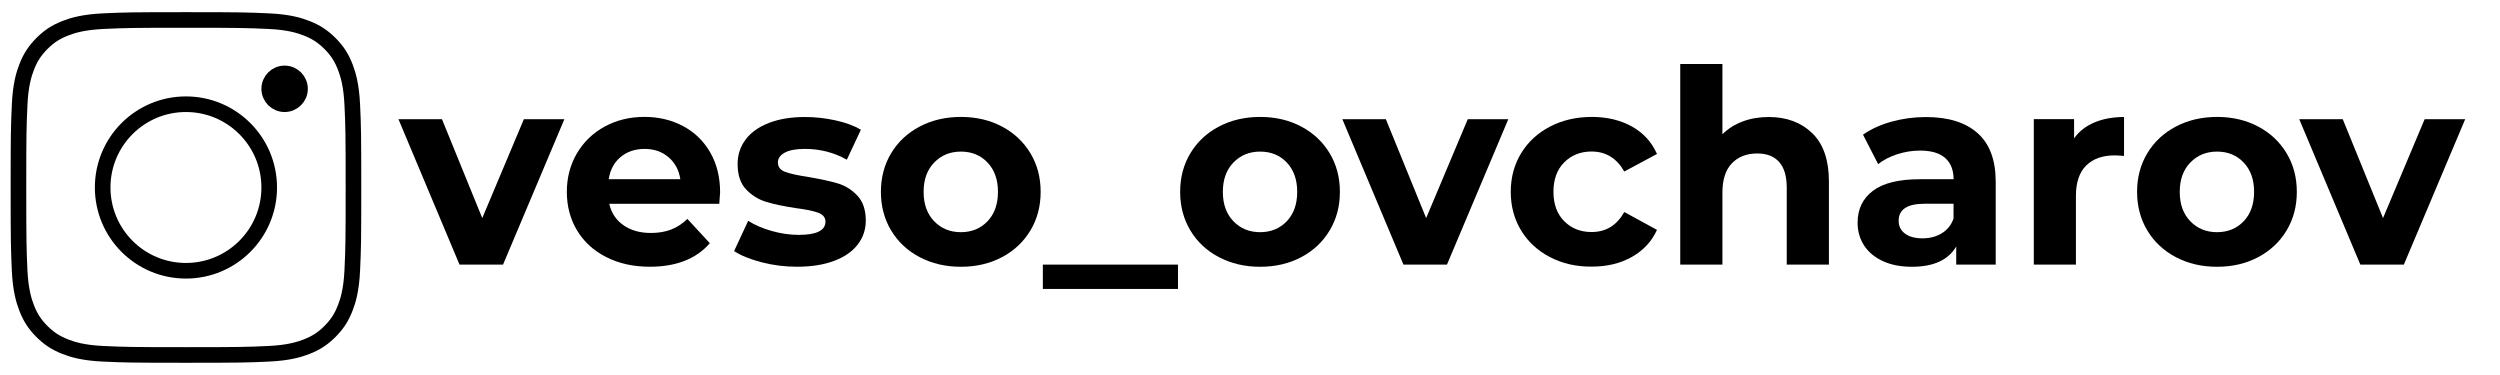 <?xml version="1.0" encoding="utf-8"?>
<!-- Generator: Adobe Illustrator 25.3.1, SVG Export Plug-In . SVG Version: 6.00 Build 0)  -->
<svg version="1.1" id="Layer_1" xmlns="http://www.w3.org/2000/svg" xmlns:xlink="http://www.w3.org/1999/xlink" x="0px" y="0px"
	 viewBox="0 0 613.63 92.04" style="enable-background:new 0 0 613.63 92.04;" xml:space="preserve">
<style type="text/css">
	.st0{fill:none;stroke:#000000;stroke-width:3.832;stroke-miterlimit:10;}
	.st1{stroke:#000000;stroke-width:3.832;stroke-miterlimit:10;}
	.st2{enable-background:new    ;}
</style>
<g>
	<g>
		<path class="st0" d="M45.64,4.9c13.39,0,14.98,0.05,20.27,0.29c4.89,0.22,7.55,1.04,9.31,1.73c2.34,0.91,4.01,2,5.77,3.75
			c1.76,1.76,2.84,3.43,3.75,5.77c0.69,1.77,1.5,4.42,1.73,9.31c0.24,5.29,0.29,6.87,0.29,20.27S86.71,61,86.47,66.28
			c-0.22,4.89-1.04,7.55-1.73,9.31c-0.91,2.34-2,4.01-3.75,5.77c-1.76,1.76-3.43,2.84-5.77,3.75c-1.77,0.69-4.42,1.5-9.31,1.73
			c-5.29,0.24-6.87,0.29-20.27,0.29s-14.98-0.05-20.27-0.29c-4.89-0.22-7.55-1.04-9.31-1.73c-2.34-0.91-4.01-2-5.77-3.75
			c-1.76-1.76-2.84-3.43-3.75-5.77c-0.69-1.77-1.5-4.42-1.73-9.31C4.58,61,4.53,59.41,4.53,46.02s0.05-14.98,0.29-20.27
			c0.22-4.89,1.04-7.55,1.73-9.31c0.91-2.34,2-4.01,3.75-5.77c1.76-1.76,3.43-2.84,5.77-3.75c1.77-0.69,4.42-1.5,9.31-1.73
			C30.66,4.95,32.25,4.9,45.64,4.9"/>
		<path class="st0" d="M45.64,25.58c-11.29,0-20.44,9.15-20.44,20.44s9.15,20.44,20.44,20.44s20.44-9.15,20.44-20.44
			S56.93,25.58,45.64,25.58z"/>
	</g>
	<circle class="st1" cx="69.86" cy="21.8" r="3.78"/>
	<g class="st2">
		<path d="M138.53,29.25l-15.06,35.7h-10.68l-14.99-35.7h10.68l9.89,24.28l10.22-24.28H138.53z"/>
		<path d="M176.55,50.02h-27c0.49,2.21,1.64,3.96,3.45,5.24c1.81,1.28,4.07,1.92,6.77,1.92c1.86,0,3.5-0.28,4.94-0.83
			c1.44-0.55,2.78-1.43,4.01-2.62l5.51,5.97c-3.36,3.85-8.27,5.77-14.73,5.77c-4.03,0-7.59-0.79-10.68-2.36
			c-3.1-1.57-5.49-3.75-7.17-6.54c-1.68-2.79-2.52-5.95-2.52-9.49c0-3.49,0.83-6.65,2.49-9.46c1.66-2.81,3.94-5,6.83-6.57
			c2.9-1.57,6.14-2.36,9.72-2.36c3.49,0,6.66,0.75,9.49,2.26c2.83,1.5,5.05,3.66,6.67,6.47c1.61,2.81,2.42,6.07,2.42,9.79
			C176.75,47.36,176.68,48.29,176.55,50.02z M152.33,38.54c-1.59,1.33-2.57,3.14-2.92,5.44h17.58c-0.35-2.26-1.33-4.06-2.92-5.41
			c-1.59-1.35-3.54-2.02-5.84-2.02C155.89,36.55,153.92,37.21,152.33,38.54z"/>
		<path d="M186.96,64.38c-2.83-0.73-5.09-1.65-6.77-2.75l3.45-7.43c1.59,1.02,3.52,1.85,5.77,2.49c2.26,0.64,4.47,0.96,6.63,0.96
			c4.38,0,6.57-1.08,6.57-3.25c0-1.02-0.6-1.75-1.79-2.19c-1.19-0.44-3.03-0.82-5.51-1.13c-2.92-0.44-5.33-0.95-7.23-1.53
			c-1.9-0.57-3.55-1.59-4.94-3.05c-1.39-1.46-2.09-3.54-2.09-6.24c0-2.26,0.65-4.26,1.96-6c1.3-1.75,3.21-3.11,5.71-4.08
			c2.5-0.97,5.45-1.46,8.86-1.46c2.52,0,5.03,0.28,7.53,0.83c2.5,0.55,4.57,1.32,6.2,2.29l-3.45,7.36
			c-3.14-1.77-6.57-2.65-10.28-2.65c-2.21,0-3.87,0.31-4.98,0.93c-1.11,0.62-1.66,1.42-1.66,2.39c0,1.11,0.6,1.88,1.79,2.32
			c1.19,0.44,3.1,0.86,5.71,1.26c2.92,0.49,5.31,1.01,7.17,1.56c1.86,0.55,3.47,1.56,4.84,3.02c1.37,1.46,2.06,3.5,2.06,6.1
			c0,2.21-0.66,4.18-1.99,5.9c-1.33,1.73-3.26,3.06-5.81,4.01c-2.54,0.95-5.56,1.43-9.06,1.43
			C192.69,65.48,189.79,65.11,186.96,64.38z"/>
		<path d="M225.74,63.12c-2.99-1.57-5.32-3.75-7-6.54c-1.68-2.79-2.52-5.95-2.52-9.49c0-3.54,0.84-6.7,2.52-9.49
			c1.68-2.79,4.01-4.96,7-6.54c2.99-1.57,6.36-2.36,10.12-2.36c3.76,0,7.12,0.79,10.08,2.36c2.96,1.57,5.29,3.75,6.97,6.54
			c1.68,2.79,2.52,5.95,2.52,9.49c0,3.54-0.84,6.7-2.52,9.49c-1.68,2.79-4,4.97-6.97,6.54c-2.96,1.57-6.33,2.36-10.08,2.36
			C232.1,65.48,228.73,64.69,225.74,63.12z M242.4,54.3c1.7-1.79,2.55-4.19,2.55-7.2s-0.85-5.41-2.55-7.2
			c-1.7-1.79-3.88-2.69-6.54-2.69c-2.65,0-4.84,0.9-6.57,2.69c-1.73,1.79-2.59,4.19-2.59,7.2s0.86,5.41,2.59,7.2
			c1.72,1.79,3.91,2.69,6.57,2.69C238.52,56.98,240.69,56.09,242.4,54.3z"/>
		<path d="M255.97,64.95h33.17v5.97h-33.17V64.95z"/>
		<path d="M299.19,63.12c-2.99-1.57-5.32-3.75-7-6.54c-1.68-2.79-2.52-5.95-2.52-9.49c0-3.54,0.84-6.7,2.52-9.49
			c1.68-2.79,4.01-4.96,7-6.54c2.99-1.57,6.36-2.36,10.12-2.36c3.76,0,7.12,0.79,10.08,2.36c2.96,1.57,5.29,3.75,6.97,6.54
			c1.68,2.79,2.52,5.95,2.52,9.49c0,3.54-0.84,6.7-2.52,9.49c-1.68,2.79-4,4.97-6.97,6.54c-2.96,1.57-6.33,2.36-10.08,2.36
			C305.55,65.48,302.18,64.69,299.19,63.12z M315.85,54.3c1.7-1.79,2.55-4.19,2.55-7.2s-0.85-5.41-2.55-7.2
			c-1.7-1.79-3.88-2.69-6.54-2.69c-2.65,0-4.84,0.9-6.57,2.69c-1.73,1.79-2.59,4.19-2.59,7.2s0.86,5.41,2.59,7.2
			c1.72,1.79,3.91,2.69,6.57,2.69C311.96,56.98,314.14,56.09,315.85,54.3z"/>
		<path d="M370.22,29.25l-15.06,35.7h-10.68l-15-35.7h10.68l9.89,24.28l10.22-24.28H370.22z"/>
		<path d="M380.47,63.12c-3.03-1.57-5.4-3.75-7.1-6.54c-1.7-2.79-2.55-5.95-2.55-9.49c0-3.54,0.85-6.7,2.55-9.49
			c1.7-2.79,4.07-4.96,7.1-6.54c3.03-1.57,6.45-2.36,10.25-2.36c3.76,0,7.04,0.79,9.85,2.36c2.81,1.57,4.85,3.81,6.14,6.73
			l-8.03,4.31c-1.86-3.27-4.53-4.91-8.03-4.91c-2.7,0-4.93,0.89-6.7,2.65c-1.77,1.77-2.65,4.18-2.65,7.23
			c0,3.05,0.88,5.46,2.65,7.23c1.77,1.77,4,2.65,6.7,2.65c3.54,0,6.21-1.64,8.03-4.91l8.03,4.38c-1.28,2.83-3.33,5.04-6.14,6.63
			c-2.81,1.59-6.09,2.39-9.85,2.39C386.92,65.48,383.5,64.69,380.47,63.12z"/>
		<path d="M444.83,32.7c2.72,2.65,4.08,6.59,4.08,11.81v20.44h-10.35V46.1c0-2.83-0.62-4.94-1.86-6.34
			c-1.24-1.39-3.03-2.09-5.37-2.09c-2.61,0-4.69,0.81-6.24,2.42c-1.55,1.62-2.32,4.01-2.32,7.2v17.65h-10.35V15.71h10.35v17.25
			c1.37-1.37,3.03-2.42,4.98-3.15c1.95-0.73,4.07-1.09,6.37-1.09C438.53,28.72,442.11,30.05,444.83,32.7z"/>
		<path d="M485.4,32.67c2.96,2.63,4.45,6.6,4.45,11.91v20.37h-9.69V60.5c-1.95,3.32-5.57,4.98-10.88,4.98
			c-2.74,0-5.12-0.46-7.13-1.39s-3.55-2.21-4.61-3.85c-1.06-1.64-1.59-3.49-1.59-5.57c0-3.32,1.25-5.93,3.75-7.83
			c2.5-1.9,6.36-2.85,11.58-2.85h8.23c0-2.26-0.69-3.99-2.06-5.21c-1.37-1.22-3.43-1.82-6.17-1.82c-1.9,0-3.77,0.3-5.61,0.9
			c-1.84,0.6-3.39,1.4-4.68,2.42l-3.71-7.23c1.95-1.37,4.28-2.43,7-3.19c2.72-0.75,5.52-1.13,8.39-1.13
			C478.19,28.72,482.44,30.04,485.4,32.67z M476.58,57.28c1.37-0.82,2.34-2.02,2.92-3.62v-3.65h-7.1c-4.25,0-6.37,1.39-6.37,4.18
			c0,1.33,0.52,2.38,1.56,3.15c1.04,0.77,2.47,1.16,4.28,1.16C473.63,58.51,475.2,58.1,476.58,57.28z"/>
		<path d="M514.09,30.05c2.1-0.88,4.52-1.33,7.26-1.33v9.55c-1.15-0.09-1.92-0.13-2.32-0.13c-2.96,0-5.29,0.83-6.97,2.49
			c-1.68,1.66-2.52,4.15-2.52,7.46v16.85H499.2v-35.7h9.89v4.71C510.32,32.24,511.99,30.93,514.09,30.05z"/>
		<path d="M534.07,63.12c-2.99-1.57-5.32-3.75-7-6.54c-1.68-2.79-2.52-5.95-2.52-9.49c0-3.54,0.84-6.7,2.52-9.49
			c1.68-2.79,4.01-4.96,7-6.54c2.99-1.57,6.36-2.36,10.12-2.36c3.76,0,7.12,0.79,10.08,2.36c2.96,1.57,5.29,3.75,6.97,6.54
			c1.68,2.79,2.52,5.95,2.52,9.49c0,3.54-0.84,6.7-2.52,9.49c-1.68,2.79-4,4.97-6.97,6.54c-2.96,1.57-6.33,2.36-10.08,2.36
			C540.42,65.48,537.05,64.69,534.07,63.12z M550.72,54.3c1.7-1.79,2.55-4.19,2.55-7.2s-0.85-5.41-2.55-7.2
			c-1.7-1.79-3.88-2.69-6.54-2.69c-2.65,0-4.84,0.9-6.57,2.69c-1.73,1.79-2.59,4.19-2.59,7.2s0.86,5.41,2.59,7.2
			c1.72,1.79,3.91,2.69,6.57,2.69C546.84,56.98,549.02,56.09,550.72,54.3z"/>
		<path d="M605.09,29.25l-15.06,35.7h-10.68l-15-35.7h10.68l9.89,24.28l10.22-24.28H605.09z"/>
	</g>
</g>
</svg>
